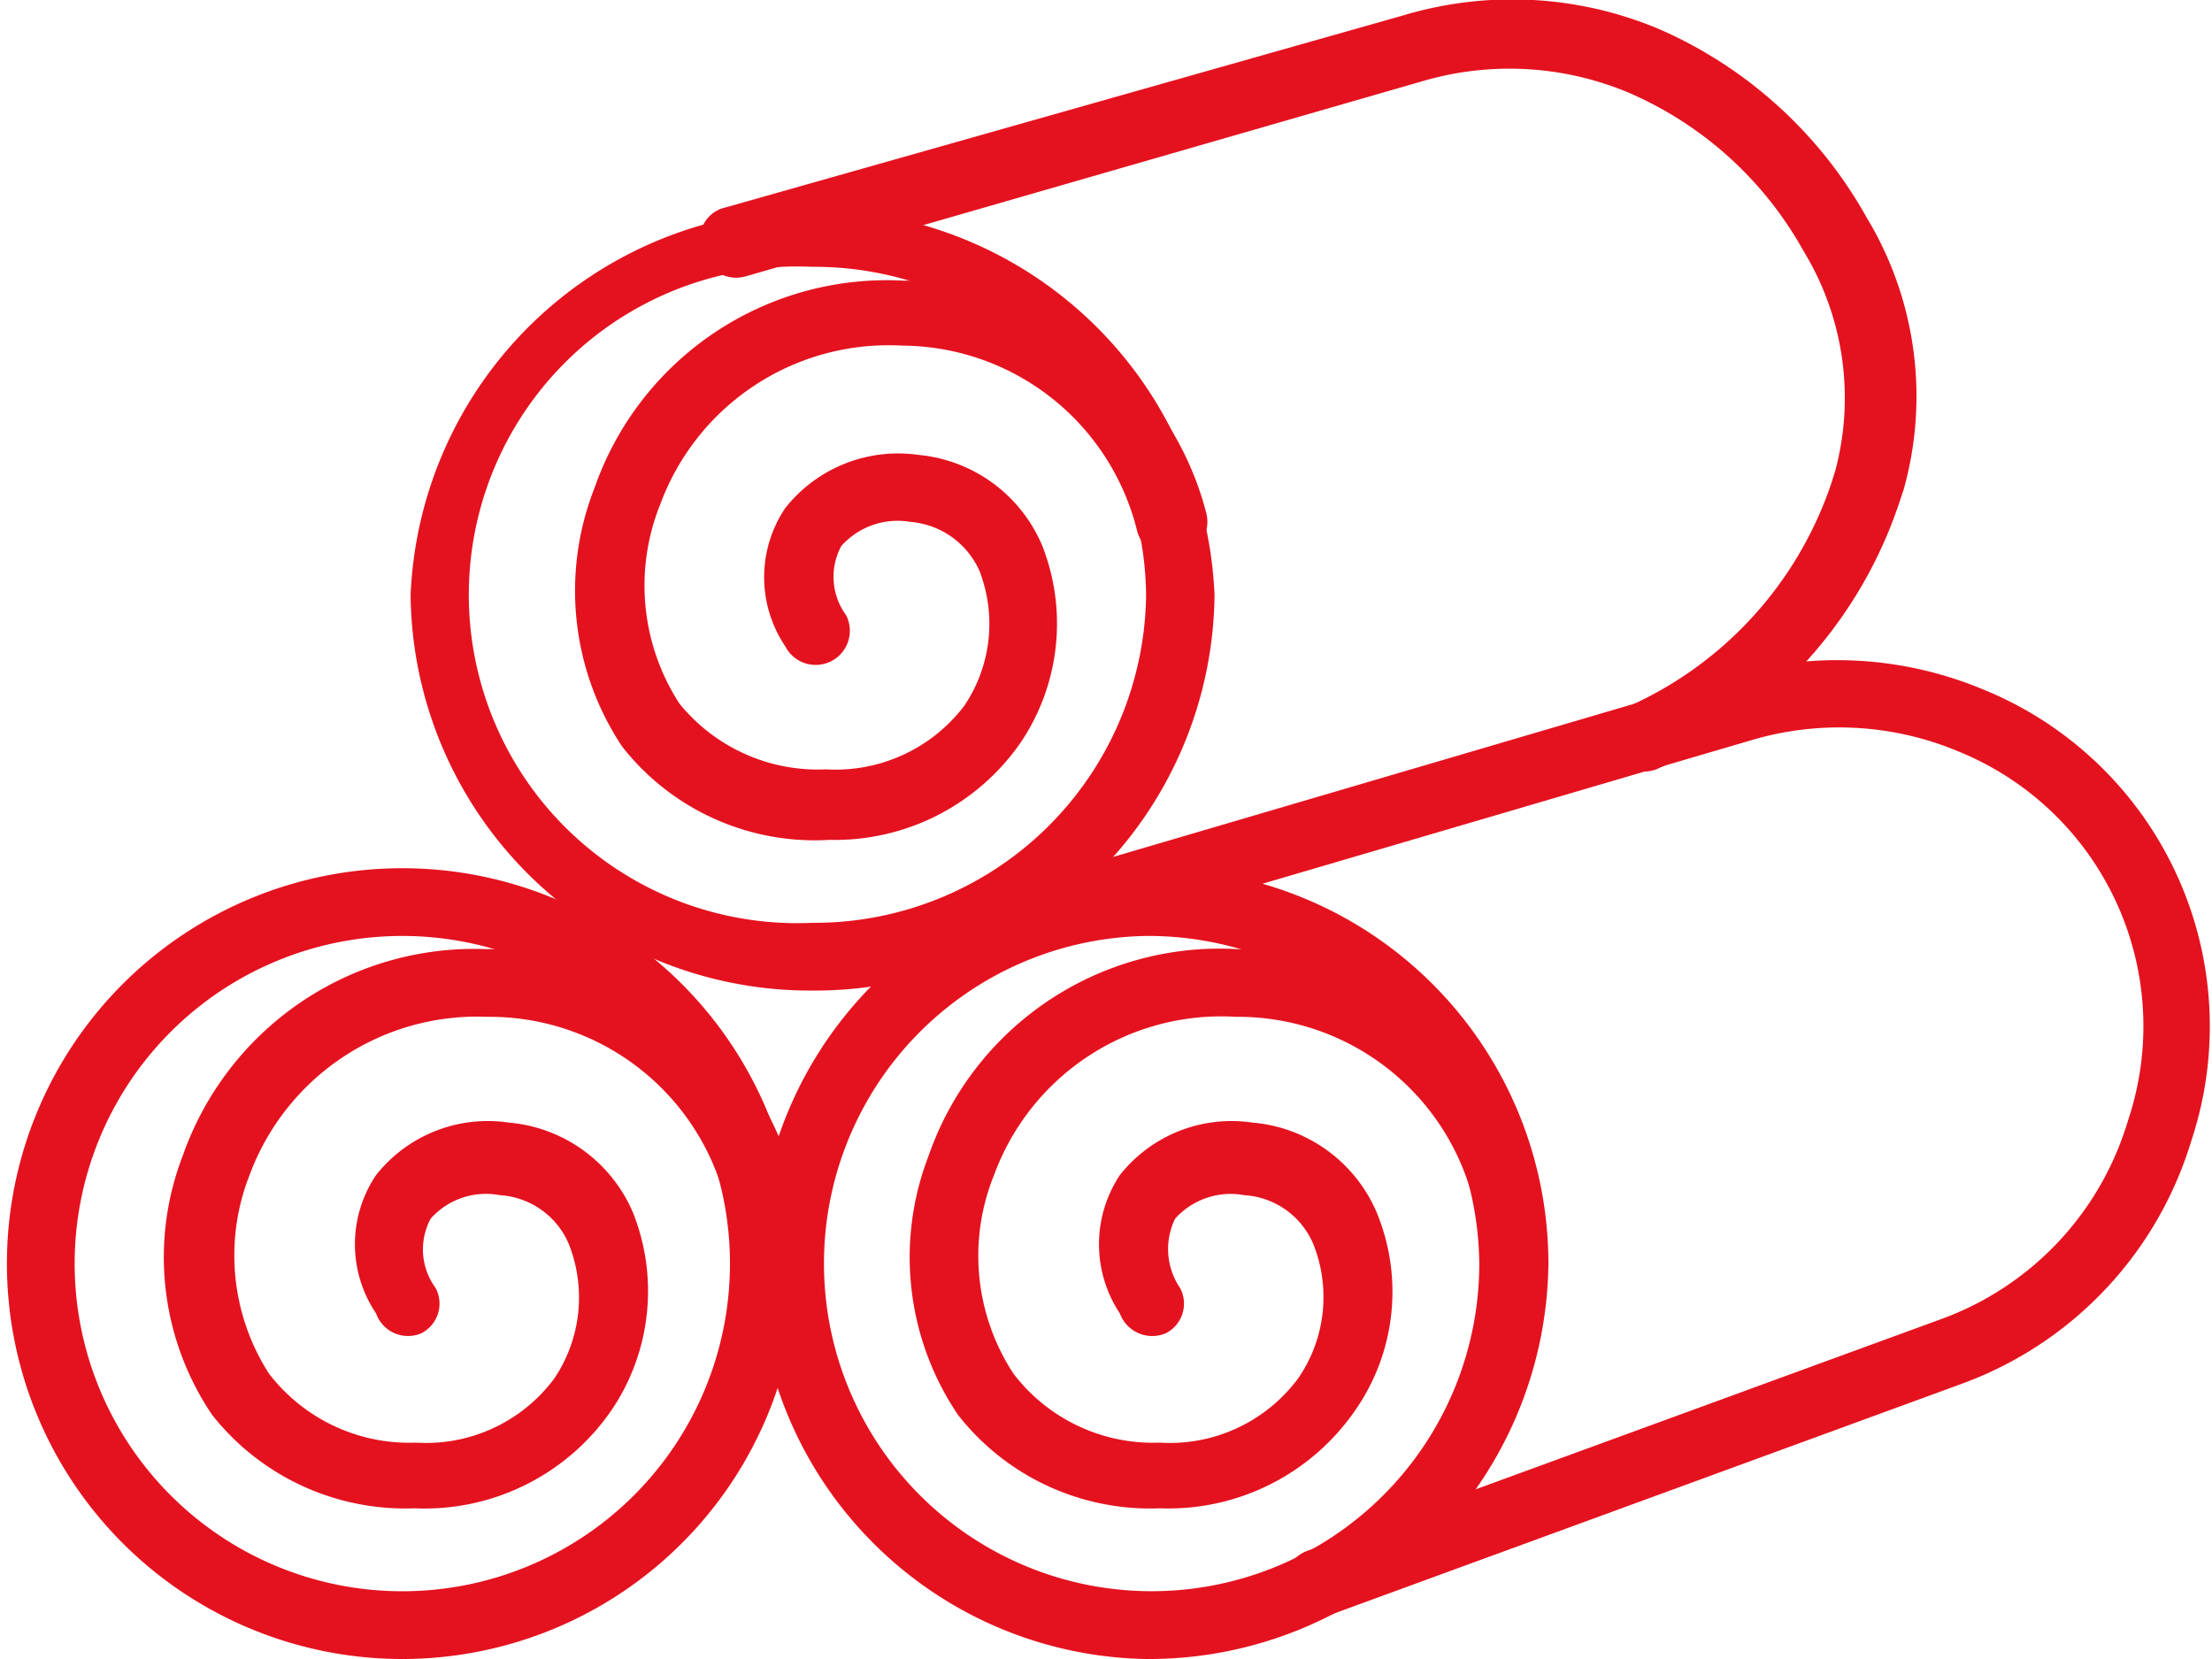 <svg xmlns="http://www.w3.org/2000/svg" viewBox="0 0 32 24"><defs><style>.cls-1,.cls-2{fill:#e4121f;}.cls-1{fill-rule:evenodd;}</style></defs><title>mechanische_festigkeit</title><g id="Ebene_2" data-name="Ebene 2"><g id="Ebene_1-2" data-name="Ebene 1"><path class="cls-1" d="M11.75,3.86a4.75,4.75,0,1,0,0,9.49,4.8,4.8,0,0,0,4.83-4.74A4.8,4.8,0,0,0,11.75,3.86Zm0,10.47A5.78,5.78,0,0,1,5.94,8.61a5.82,5.82,0,0,1,11.63,0A5.78,5.78,0,0,1,11.75,14.33Z"/><path class="cls-2" d="M12,12.15A3.54,3.54,0,0,1,9,10.8,4.07,4.07,0,0,1,8.6,7.06a4.48,4.48,0,0,1,4.47-3,4.48,4.48,0,0,1,4.38,3.36.5.5,0,0,1-1,.26A3.52,3.52,0,0,0,13.05,5a3.52,3.52,0,0,0-3.5,2.3,3.14,3.14,0,0,0,.28,2.88,2.58,2.58,0,0,0,2.12.95,2.34,2.34,0,0,0,2-.92,2.12,2.12,0,0,0,.22-1.95,1.2,1.2,0,0,0-1-.71,1.09,1.09,0,0,0-1,.35.94.94,0,0,0,.07,1,.49.49,0,0,1-.88.45,1.79,1.79,0,0,1,0-2,2.08,2.08,0,0,1,1.92-.77,2.16,2.16,0,0,1,1.8,1.32,3.08,3.08,0,0,1-.32,2.85A3.27,3.27,0,0,1,12,12.15Z"/><path class="cls-2" d="M23.75,11.16a.51.51,0,0,1-.47-.32.5.5,0,0,1,.3-.63A5.43,5.43,0,0,0,26.49,7l.06-.19a4.08,4.08,0,0,0-.46-3.18,5.29,5.29,0,0,0-2.53-2.29,4.46,4.46,0,0,0-3-.16L10.78,4a.5.5,0,0,1-.61-.34A.47.47,0,0,1,10.5,3L20.31.22A5.48,5.48,0,0,1,24,.42a6.34,6.34,0,0,1,3,2.72,5,5,0,0,1,.54,3.94l-.06.18a6.44,6.44,0,0,1-3.52,3.87A.51.51,0,0,1,23.75,11.16Z"/><path class="cls-1" d="M5.82,13.54a4.74,4.74,0,1,0,0,9.48,4.74,4.74,0,1,0,0-9.48ZM5.82,24a5.72,5.72,0,1,1,0-11.44A5.72,5.72,0,1,1,5.82,24Z"/><path class="cls-2" d="M6,21.82a3.56,3.56,0,0,1-2.93-1.35,4.07,4.07,0,0,1-.43-3.74,4.47,4.47,0,0,1,4.38-3h.09a4.48,4.48,0,0,1,4.38,3.37.5.5,0,0,1-1,.25,3.52,3.52,0,0,0-3.44-2.64A3.51,3.51,0,0,0,3.61,17a3.17,3.17,0,0,0,.28,2.87,2.56,2.56,0,0,0,2.13,1,2.31,2.31,0,0,0,2-.93A2.1,2.1,0,0,0,8.23,18a1.16,1.16,0,0,0-1-.71,1.07,1.07,0,0,0-1,.34.94.94,0,0,0,.07,1,.48.48,0,0,1-.21.66A.49.49,0,0,1,5.44,19a1.79,1.79,0,0,1,0-2,2.06,2.06,0,0,1,1.92-.76,2.15,2.15,0,0,1,1.8,1.31,3.07,3.07,0,0,1-.32,2.86A3.28,3.28,0,0,1,6,21.82Z"/><path class="cls-1" d="M16.58,13.54a4.74,4.74,0,1,0,4.82,4.74A4.79,4.79,0,0,0,16.58,13.54Zm0,10.46a5.72,5.72,0,1,1,5.82-5.72A5.78,5.78,0,0,1,16.58,24Z"/><path class="cls-2" d="M16.78,21.82a3.53,3.53,0,0,1-2.92-1.35,4.07,4.07,0,0,1-.43-3.74,4.46,4.46,0,0,1,4.46-3,4.48,4.48,0,0,1,4.38,3.37.48.48,0,0,1-.35.59.49.49,0,0,1-.61-.34,3.51,3.51,0,0,0-3.43-2.64A3.5,3.5,0,0,0,14.38,17a3.11,3.11,0,0,0,.28,2.87,2.54,2.54,0,0,0,2.12,1,2.31,2.31,0,0,0,2-.93A2.07,2.07,0,0,0,19,18a1.16,1.16,0,0,0-1-.71,1.08,1.08,0,0,0-1,.34,1,1,0,0,0,.07,1,.48.48,0,0,1-.21.66A.5.5,0,0,1,16.2,19a1.81,1.81,0,0,1,0-2,2.06,2.06,0,0,1,1.92-.76,2.15,2.15,0,0,1,1.8,1.31,3,3,0,0,1-.32,2.86A3.28,3.28,0,0,1,16.78,21.82Z"/><path class="cls-2" d="M19.08,23.39a.51.51,0,0,1-.47-.32.5.5,0,0,1,.29-.63l9.19-3.36a4.38,4.38,0,0,0,2.67-2.79l.06-.19a4.29,4.29,0,0,0-2.49-5.23,4.46,4.46,0,0,0-3-.16l-9.57,2.81a.5.5,0,0,1-.61-.33.49.49,0,0,1,.33-.61l9.56-2.81a5.48,5.48,0,0,1,3.64.2,5.26,5.26,0,0,1,3.06,6.41l-.06.19A5.4,5.4,0,0,1,28.43,20l-9.18,3.36Z"/></g></g></svg>